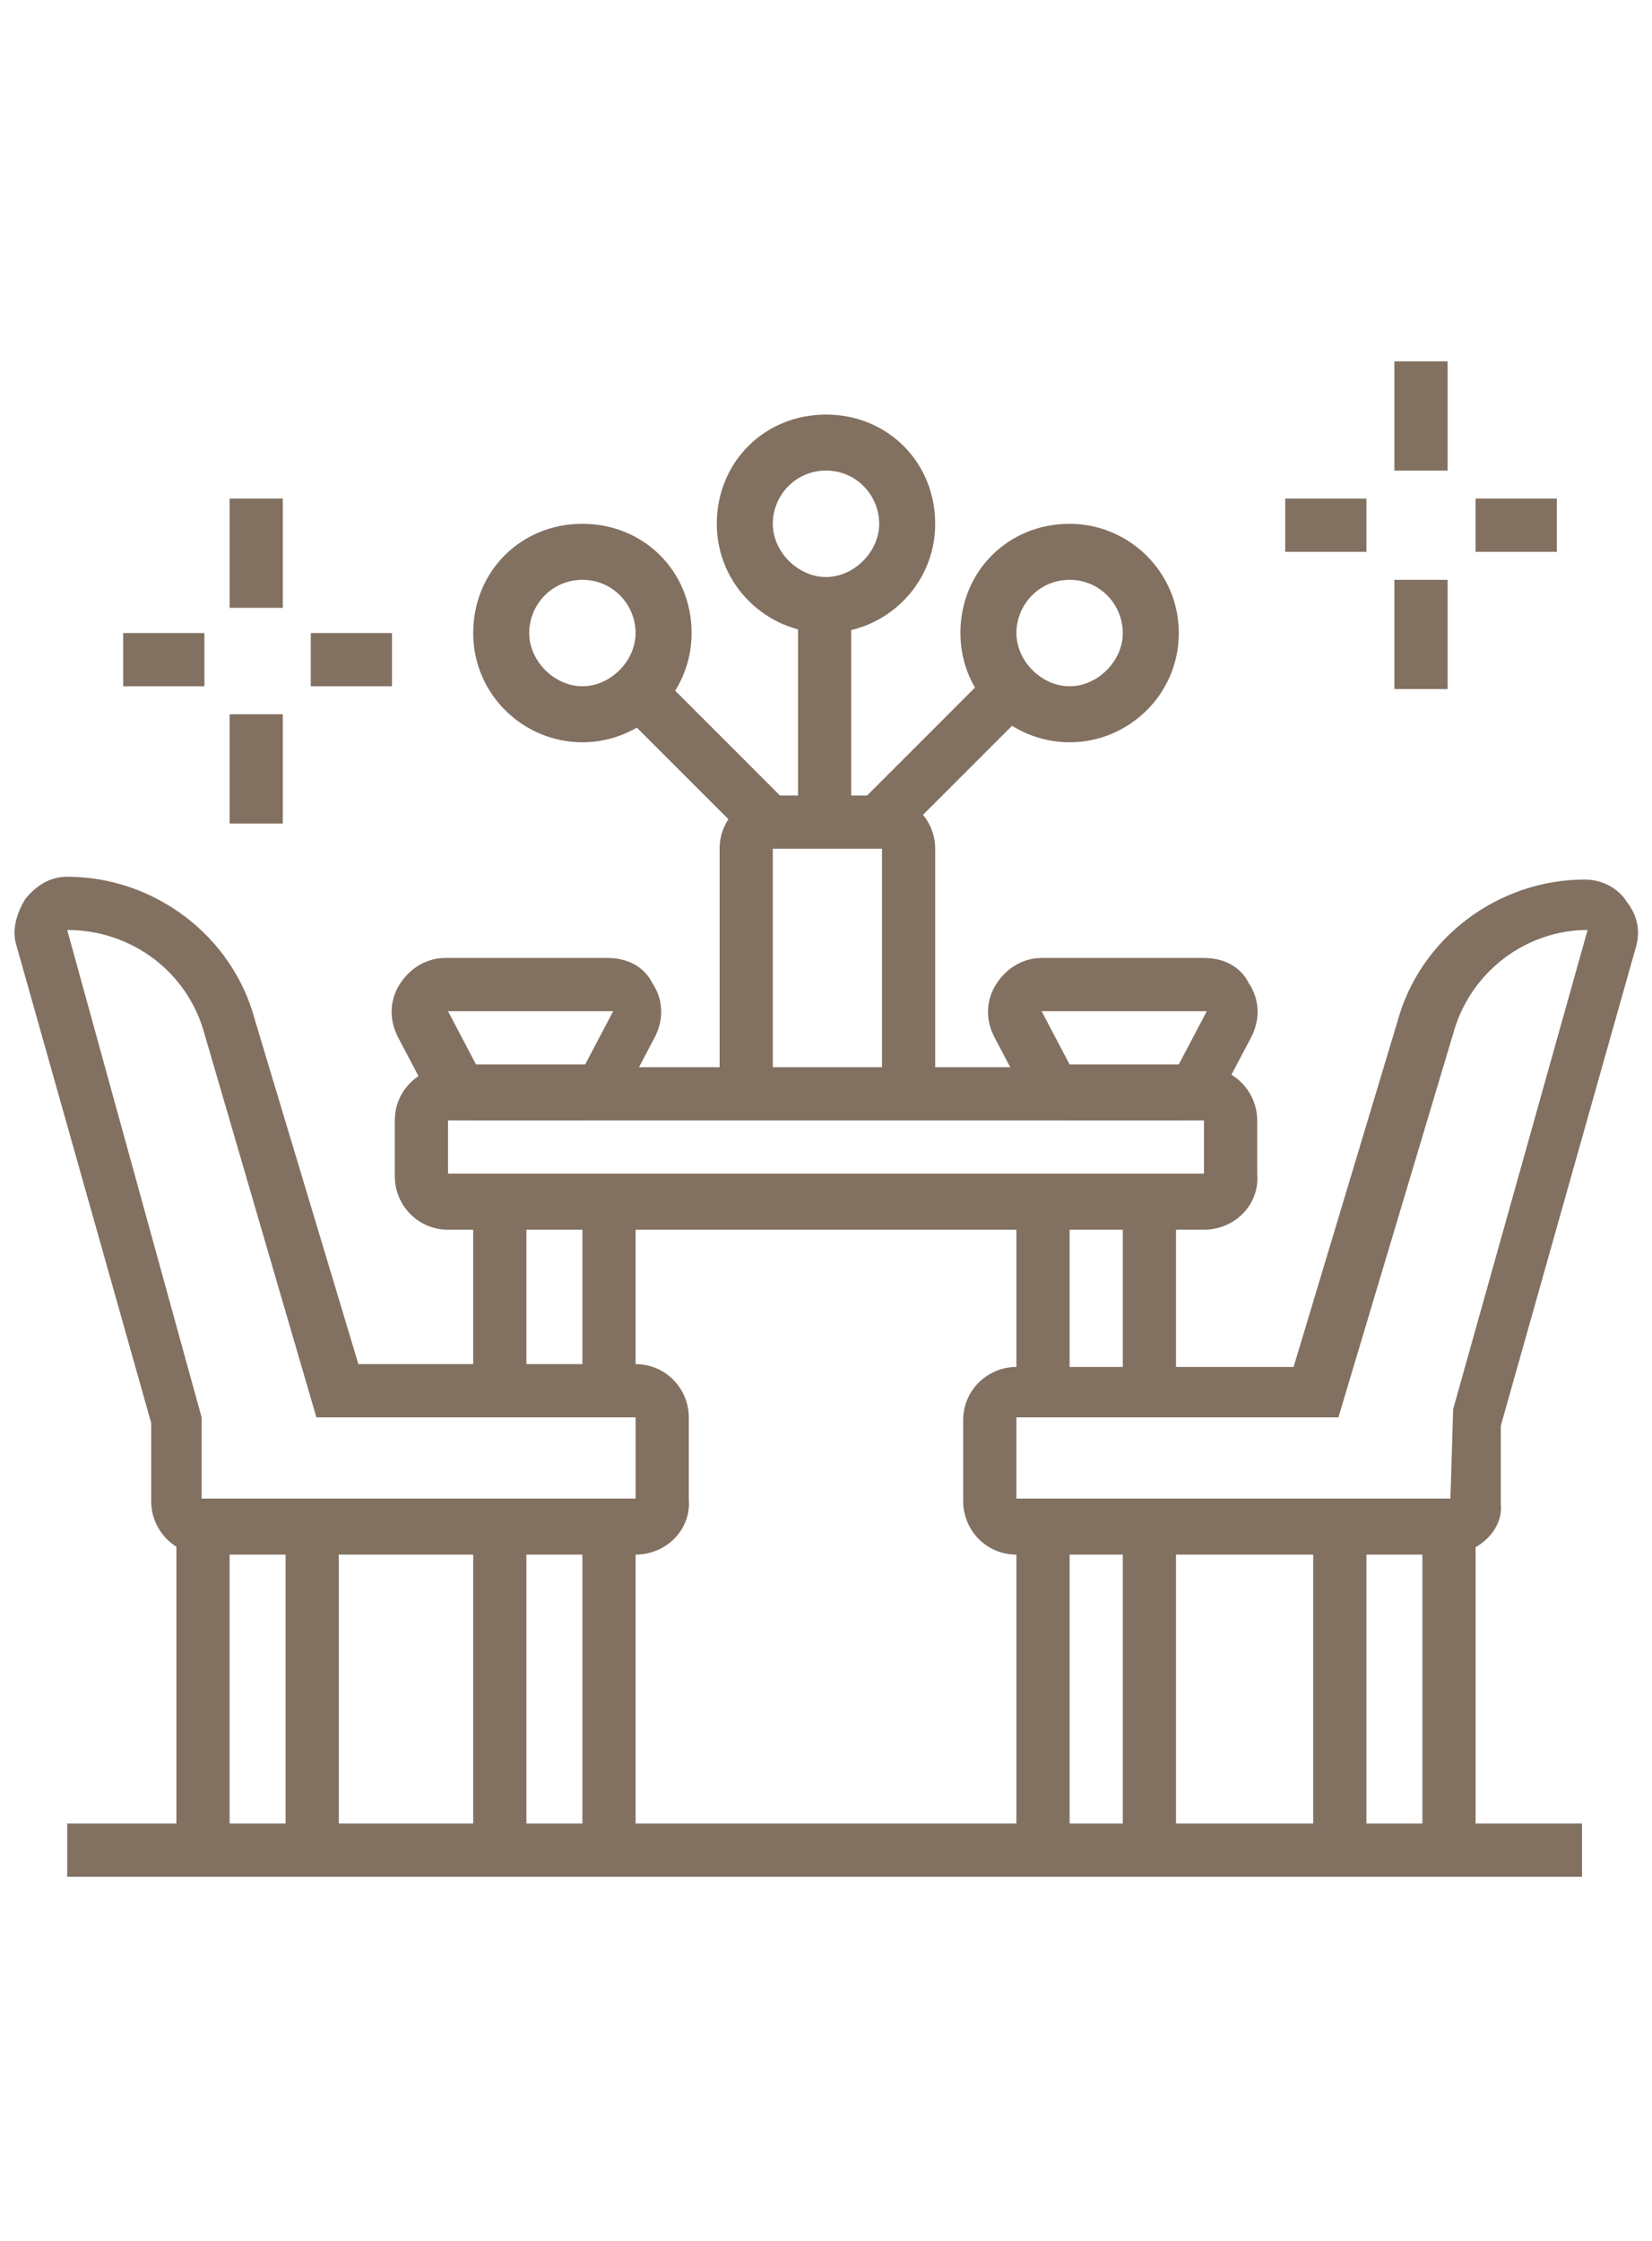 <?xml version="1.0" encoding="utf-8"?>
<!-- Generator: Adobe Illustrator 24.1.0, SVG Export Plug-In . SVG Version: 6.00 Build 0)  -->
<svg version="1.1" id="Layer_1" xmlns="http://www.w3.org/2000/svg" xmlns:xlink="http://www.w3.org/1999/xlink" x="0px" y="0px"
	 width="59px" height="80px" viewBox="0 0 59 80" style="enable-background:new 0 0 59 80;" xml:space="preserve">
<style type="text/css">
	.st0{fill:#827061;}
	.st1{display:none;}
	.st2{display:inline;}
	.st3{fill:#4CBAC3;}
</style>
<g>
	<g>
		<path class="st0" d="M22.7,55.5H7.3c-1.1,0-1.9-0.9-1.9-1.9v-2.8l-4.8-17c-0.2-0.6,0-1.2,0.3-1.7c0.4-0.5,0.9-0.8,1.5-0.8
			c3.1,0,5.9,2.1,6.7,5.1l3.7,12.3h9.9c1.1,0,1.9,0.9,1.9,1.9v2.9C24.7,54.6,23.8,55.5,22.7,55.5z M2.4,33.2L2.4,33.2l4.8,17.4v2.9
			l15.5,0l0-2.9l-11.4,0L7.3,36.9C6.7,34.7,4.7,33.2,2.4,33.2z"/>
		<rect x="6.3" y="54.5" class="st0" width="1.9" height="11.6"/>
		<rect x="10.2" y="54.5" class="st0" width="1.9" height="11.6"/>
		<rect x="16.9" y="54.5" class="st0" width="1.9" height="11.6"/>
		<rect x="20.8" y="54.5" class="st0" width="1.9" height="11.6"/>
		<path class="st0" d="M51.7,55.5H36.3c-1.1,0-1.9-0.9-1.9-1.9v-2.9c0-1.1,0.9-1.9,1.9-1.9h9.9l3.7-12.3c0.8-3,3.6-5.1,6.7-5.1
			c0.6,0,1.2,0.3,1.5,0.8c0.4,0.5,0.5,1.1,0.3,1.7l-4.8,17v2.8C53.7,54.6,52.8,55.5,51.7,55.5z M36.3,50.6l0,2.9l15.5,0l0.1-3.2
			l4.8-17.1c-2.2,0-4.2,1.5-4.8,3.7l-4.1,13.7H36.3z"/>
		<rect x="50.8" y="54.5" class="st0" width="1.9" height="11.6"/>
		<rect x="46.9" y="54.5" class="st0" width="1.9" height="11.6"/>
		<rect x="40.1" y="54.5" class="st0" width="1.9" height="11.6"/>
		<rect x="36.3" y="54.5" class="st0" width="1.9" height="11.6"/>
		<rect x="16.9" y="42.9" class="st0" width="1.9" height="6.8"/>
		<rect x="20.8" y="42.9" class="st0" width="1.9" height="6.8"/>
		<rect x="36.3" y="42.9" class="st0" width="1.9" height="6.8"/>
		<rect x="40.1" y="42.9" class="st0" width="1.9" height="6.8"/>
		<path class="st0" d="M43,43.9H16c-1.1,0-1.9-0.9-1.9-1.9V40c0-1.1,0.9-1.9,1.9-1.9H43c1.1,0,1.9,0.9,1.9,1.9v1.9
			C45,43,44.1,43.9,43,43.9z M16,40L16,40v1.9H43V40H16z"/>
		<g>
			<rect x="8.2" y="17.8" class="st0" width="1.9" height="3.9"/>
			<rect x="8.2" y="25.5" class="st0" width="1.9" height="3.9"/>
			<rect x="11.1" y="22.6" class="st0" width="2.9" height="1.9"/>
			<rect x="4.4" y="22.6" class="st0" width="2.9" height="1.9"/>
		</g>
		<g>
			<rect x="49.8" y="12.9" class="st0" width="1.9" height="3.9"/>
			<rect x="49.8" y="20.7" class="st0" width="1.9" height="3.9"/>
			<rect x="52.7" y="17.8" class="st0" width="2.9" height="1.9"/>
			<rect x="45.9" y="17.8" class="st0" width="2.9" height="1.9"/>
		</g>
		<path class="st0" d="M20.8,40h-3.9c-0.7,0-1.4-0.4-1.7-1.1l-1-1.9c-0.3-0.6-0.3-1.3,0.1-1.9c0.4-0.6,1-0.9,1.6-0.9h5.8
			c0.7,0,1.3,0.3,1.6,0.9c0.4,0.6,0.4,1.3,0.1,1.9l-1,1.9C22.2,39.6,21.5,40,20.8,40z M16,36.1L16,36.1l1,1.9l3.9,0l1-1.9L16,36.1z"
			/>
		<path class="st0" d="M42.1,40h-3.9c-0.7,0-1.4-0.4-1.7-1.1l-1-1.9c-0.3-0.6-0.3-1.3,0.1-1.9c0.4-0.6,1-0.9,1.6-0.9H43
			c0.7,0,1.3,0.3,1.6,0.9c0.4,0.6,0.4,1.3,0.1,1.9l-1,1.9C43.5,39.6,42.8,40,42.1,40z M37.2,36.1L37.2,36.1l1,1.9l3.9,0l1-1.9
			L37.2,36.1z"/>
		<path class="st0" d="M33.4,39h-1.9v-8.7h-3.9V39h-1.9v-8.7c0-1.1,0.9-1.9,1.9-1.9h3.9c1.1,0,1.9,0.9,1.9,1.9V39z"/>
		<rect x="28.5" y="21.6" class="st0" width="1.9" height="7.7"/>
		<path class="st0" d="M29.5,22.6c-2.1,0-3.9-1.7-3.9-3.9s1.7-3.9,3.9-3.9s3.9,1.7,3.9,3.9S31.6,22.6,29.5,22.6z M29.5,16.8
			c-1.1,0-1.9,0.9-1.9,1.9s0.9,1.9,1.9,1.9s1.9-0.9,1.9-1.9S30.6,16.8,29.5,16.8z"/>
		<path class="st0" d="M20.8,26.5c-2.1,0-3.9-1.7-3.9-3.9s1.7-3.9,3.9-3.9s3.9,1.7,3.9,3.9S22.9,26.5,20.8,26.5z M20.8,20.7
			c-1.1,0-1.9,0.9-1.9,1.9s0.9,1.9,1.9,1.9s1.9-0.9,1.9-1.9S21.9,20.7,20.8,20.7z"/>
		<path class="st0" d="M38.2,26.5c-2.1,0-3.9-1.7-3.9-3.9s1.7-3.9,3.9-3.9c2.1,0,3.9,1.7,3.9,3.9S40.3,26.5,38.2,26.5z M38.2,20.7
			c-1.1,0-1.9,0.9-1.9,1.9s0.9,1.9,1.9,1.9s1.9-0.9,1.9-1.9S39.3,20.7,38.2,20.7z"/>
		
			<rect x="24.2" y="23.7" transform="matrix(0.707 -0.707 0.707 0.707 -11.715 25.735)" class="st0" width="1.9" height="6.7"/>
		<rect x="30.5" y="26" transform="matrix(0.707 -0.707 0.707 0.707 -9.201 31.804)" class="st0" width="6.7" height="1.9"/>
		<rect x="2.4" y="65.1" class="st0" width="54.1" height="1.9"/>
	</g>
</g>
<g class="st1">
	<g class="st2">
		<path class="st0" d="M41.1,65.6h-1.9V39.5c0-1.1-0.9-1.9-1.9-1.9H21.8c-1.1,0-1.9,0.9-1.9,1.9v26.1h-1.9V39.5
			c0-2.1,1.7-3.9,3.9-3.9h15.5c2.1,0,3.9,1.7,3.9,3.9V65.6z"/>
		<rect x="0.5" y="64.7" class="st0" width="58" height="1.9"/>
		<path class="st0" d="M56.6,65.6h-1.9V47.3H4.4v18.4H2.4V47.3c0-1.1,0.9-1.9,1.9-1.9h50.3c1.1,0,1.9,0.9,1.9,1.9V65.6z"/>
		<rect x="3.4" y="50.2" class="st0" width="52.2" height="1.9"/>
		<rect x="22.7" y="42.4" class="st0" width="1.9" height="3.9"/>
		<rect x="34.3" y="42.4" class="st0" width="1.9" height="3.9"/>
		<path class="st0" d="M37.2,62.7H21.8V54h15.5V62.7z M23.7,60.8h11.6V56H23.7V60.8z"/>
		<polygon class="st0" points="8.2,54 6.3,54 6.3,56 8.2,56 8.2,54 		"/>
		<polygon class="st0" points="45,54 43,54 43,56 45,56 45,54 		"/>
		<polygon class="st0" points="8.2,28.9 6.3,28.9 6.3,30.8 8.2,30.8 8.2,28.9 		"/>
		<polygon class="st0" points="45,28.9 43,28.9 43,30.8 45,30.8 45,28.9 		"/>
		<rect x="0.5" y="13.4" class="st0" width="58" height="1.9"/>
		<path class="st0" d="M17.9,34.7H4.4c-1.1,0-1.9-0.9-1.9-1.9V14.4h1.9v18.4h13.5V14.4h1.9v18.4C19.8,33.8,19,34.7,17.9,34.7z"/>
		<path class="st0" d="M54.6,34.7H41.1c-1.1,0-1.9-0.9-1.9-1.9V14.4h1.9v18.4h13.5V14.4h1.9v18.4C56.6,33.8,55.7,34.7,54.6,34.7z"/>
		<rect x="18.9" y="28.9" class="st0" width="21.3" height="1.9"/>
		<path class="st0" d="M39.2,27H19.8c-1.1,0-1.9-0.9-1.9-1.9v-1.4c0-0.7,0.4-1.3,1-1.7l7.7-4.3v-3.3h1.9v4.4l-8.7,4.8l0,1.4l19.3,0
			l0-1.4l-8.7-4.8v-4.4h1.9v3.3l7.7,4.3c0.6,0.3,1,1,1,1.7V25C41.1,26.1,40.2,27,39.2,27z"/>
		<rect x="50.8" y="17.3" class="st0" width="1.9" height="1.9"/>
		<rect x="50.8" y="21.1" class="st0" width="1.9" height="6.8"/>
	</g>
</g>
<g class="st1">
	<g class="st2">
		<rect x="19.8" y="41.9" class="st0" width="1.9" height="1.9"/>
		<path class="st0" d="M52.7,43.9h-29v-1.9h29c1.1,0,1.9-0.9,1.9-1.9s-0.9-1.9-1.9-1.9H6.3c-1.1,0-1.9,0.9-1.9,1.9s0.9,1.9,1.9,1.9
			h11.6v1.9H6.3c-2.1,0-3.9-1.7-3.9-3.9s1.7-3.9,3.9-3.9h46.4c2.1,0,3.9,1.7,3.9,3.9S54.8,43.9,52.7,43.9z"/>
		<path class="st0" d="M11.7,57.8C10.4,56,9.4,54.1,8.8,52l1.9-0.5c0.5,1.8,1.4,3.5,2.6,5.1L11.7,57.8z"/>
		<path class="st0" d="M8.3,49.6c-0.1-0.6-0.1-1.2-0.1-1.8h1.9c0,0.5,0,1.1,0.1,1.6L8.3,49.6z"/>
		<rect x="2.4" y="65.1" class="st0" width="54.1" height="1.9"/>
		<path class="st0" d="M24.7,33.2H9.2c-1.1,0-1.9-0.9-1.9-1.9V19.7h1.9v11.6h15.5V19.7h1.9v11.6C26.6,32.4,25.7,33.2,24.7,33.2z"/>
		<rect x="6.3" y="18.7" class="st0" width="21.3" height="1.9"/>
		<rect x="11.1" y="27.4" class="st0" width="14.5" height="1.9"/>
		<path class="st0" d="M5.3,21.6c-1.1,0-1.9-0.9-1.9-1.9s0.9-1.9,1.9-1.9s1.9,0.9,1.9,1.9S6.4,21.6,5.3,21.6z M5.3,19.7L5.3,19.7
			L5.3,19.7z"/>
		<path class="st0" d="M28.5,21.6c-1.1,0-1.9-0.9-1.9-1.9s0.9-1.9,1.9-1.9s1.9,0.9,1.9,1.9S29.6,21.6,28.5,21.6z M28.5,19.7
			L28.5,19.7L28.5,19.7z"/>
		<path class="st0" d="M46.9,26.5H33.4v-1c0-3.7,3-6.8,6.8-6.8c3.7,0,6.8,3,6.8,6.8V26.5z M35.4,24.5h9.5c-0.4-2.2-2.4-3.9-4.7-3.9
			C37.8,20.7,35.8,22.3,35.4,24.5z"/>
		<path class="st0" d="M52.7,37.1h-1.9V19.7c0-2.7-2.2-4.8-4.8-4.8c-2.7,0-4.8,2.2-4.8,4.8h-1.9c0-3.7,3-6.8,6.8-6.8
			c3.7,0,6.8,3,6.8,6.8V37.1z"/>
		<polygon class="st0" points="41.1,28.4 39.2,28.4 39.2,30.3 41.1,30.3 41.1,28.4 		"/>
		<polygon class="st0" points="37.2,28.4 35.3,28.4 35.3,30.3 37.2,30.3 37.2,28.4 		"/>
		<polygon class="st0" points="45,28.4 43,28.4 43,30.3 45,30.3 45,28.4 		"/>
		<polygon class="st0" points="45.9,32.3 44,32.3 44,34.2 45.9,34.2 45.9,32.3 		"/>
		<polygon class="st0" points="36.3,32.3 34.3,32.3 34.3,34.2 36.3,34.2 36.3,32.3 		"/>
		<polygon class="st0" points="41.1,32.3 39.2,32.3 39.2,34.2 41.1,34.2 41.1,32.3 		"/>
		<path class="st0" d="M44.5,67.1c-2.1,0-3.9-1.7-4.3-3.9H18.8c-0.4,2.2-2.2,3.9-4.3,3.9c-2.4,0-4.3-2.2-4.3-4.8v-0.4
			c-3.7-4-5.8-9-5.8-14.1c0-1.7,0.2-3.4,0.7-5.1l1.9,0.5c-0.4,1.5-0.6,3-0.6,4.6c0,4.8,1.9,9.3,5.5,13l0.3,0.3v1.2
			c0,1.6,1.1,2.9,2.4,2.9s2.4-1.3,2.4-2.9v-1h25.1v1c0,1.6,1.1,2.9,2.4,2.9s2.4-1.3,2.4-2.9v-1.1l0.3-0.3c3.6-3.7,5.5-8.3,5.5-13.1
			c0-1.5-0.2-3.1-0.6-4.6l1.9-0.5c0.4,1.7,0.7,3.4,0.7,5.1c0,5.1-2.1,10.2-5.8,14.2v0.3C48.8,64.9,46.9,67.1,44.5,67.1z"/>
	</g>
</g>
<g class="st1">
	<g class="st2">
		<g>
			<rect x="45.1" y="16" class="st0" width="1.9" height="3.9"/>
			<rect x="45.1" y="23.7" class="st0" width="1.9" height="3.9"/>
			<rect x="48" y="20.8" class="st0" width="2.9" height="1.9"/>
			<rect x="41.2" y="20.8" class="st0" width="2.9" height="1.9"/>
		</g>
		<rect x="31.5" y="33.4" class="st0" width="1.9" height="30.9"/>
		<rect x="4.5" y="17.1" class="st0" width="1.9" height="47.2"/>
		<rect x="2.5" y="63.3" class="st0" width="50.3" height="1.9"/>
		<rect x="54.7" y="63.3" class="st0" width="1.9" height="1.9"/>
		<path class="st0" d="M23.8,64.3h-1.9V51.7h-5.8v12.6h-1.9V51.7c0-1.1,0.9-1.9,1.9-1.9h5.8c1.1,0,1.9,0.9,1.9,1.9V64.3z"/>
		<path class="st0" d="M16.1,47.9h-5.8c-1.1,0-1.9-0.9-1.9-1.9v-5.8c0-1.1,0.9-1.9,1.9-1.9h5.8c1.1,0,1.9,0.9,1.9,1.9v5.8
			C18,47,17.1,47.9,16.1,47.9z M10.3,40.1L10.3,40.1v5.8h5.8v-5.8H10.3z"/>
		<path class="st0" d="M27.7,47.9h-5.8c-1.1,0-1.9-0.9-1.9-1.9v-5.8c0-1.1,0.9-1.9,1.9-1.9h5.8c1.1,0,1.9,0.9,1.9,1.9v5.8
			C29.6,47,28.7,47.9,27.7,47.9z M21.9,40.1L21.9,40.1v5.8h5.8v-5.8H21.9z"/>
		<path class="st0" d="M44.1,47.9h-5.8c-1.1,0-1.9-0.9-1.9-1.9v-5.8c0-1.1,0.9-1.9,1.9-1.9h5.8c1.1,0,1.9,0.9,1.9,1.9v5.8
			C46,47,45.2,47.9,44.1,47.9z M38.3,40.1L38.3,40.1v5.8h5.8v-5.8H38.3z"/>
		
			<rect x="18.9" y="5.9" transform="matrix(0.514 -0.858 0.858 0.514 -12.465 29.551)" class="st0" width="1.9" height="39.7"/>
		
			<rect x="18.1" y="20.6" transform="matrix(0.514 -0.858 0.858 0.514 -9.126 26.79)" class="st0" width="1.9" height="1.7"/>
		
			<rect x="12.2" y="14.9" transform="matrix(0.515 -0.858 0.858 0.515 -8.956 19.994)" class="st0" width="1.9" height="5.9"/>
		
			<rect x="40.3" y="15.5" transform="matrix(0.514 -0.858 0.858 0.514 -6.454 50.357)" class="st0" width="1.9" height="30.8"/>
		<rect x="5.4" y="34.3" class="st0" width="27.1" height="1.9"/>
		<rect x="9.3" y="29.5" class="st0" width="1.9" height="5.8"/>
		<rect x="14.1" y="29.5" class="st0" width="1.9" height="5.8"/>
		<path class="st0" d="M20.9,35.3H19v-4.8H5.4v-1.9H19c1.1,0,1.9,0.9,1.9,1.9V35.3z"/>
		<rect x="48.9" y="36.1" class="st0" width="1.9" height="28.2"/>
		<rect x="32.5" y="49.8" class="st0" width="17.4" height="1.9"/>
		<rect x="35.4" y="50.8" class="st0" width="1.9" height="13.5"/>
		<rect x="45.1" y="50.8" class="st0" width="1.9" height="13.5"/>
		<rect x="29.6" y="24.5" class="st0" width="1.9" height="7.7"/>
	</g>
</g>
<g class="st1">
	<g class="st2">
		<path class="st3" d="M22.7,55.5H7.3c-1.1,0-1.9-0.9-1.9-1.9v-2.8l-4.8-17c-0.2-0.6,0-1.2,0.3-1.7c0.4-0.5,0.9-0.8,1.5-0.8
			c3.1,0,5.9,2.1,6.7,5.1l3.7,12.3h9.9c1.1,0,1.9,0.9,1.9,1.9v2.9C24.7,54.6,23.8,55.5,22.7,55.5z M2.4,33.2L2.4,33.2l4.8,17.4v2.9
			l15.5,0l0-2.9l-11.4,0L7.3,36.9C6.7,34.7,4.7,33.2,2.4,33.2z"/>
		<rect x="6.3" y="54.5" class="st3" width="1.9" height="11.6"/>
		<rect x="10.2" y="54.5" class="st3" width="1.9" height="11.6"/>
		<rect x="16.9" y="54.5" class="st3" width="1.9" height="11.6"/>
		<rect x="20.8" y="54.5" class="st3" width="1.9" height="11.6"/>
		<path class="st3" d="M51.7,55.5H36.3c-1.1,0-1.9-0.9-1.9-1.9v-2.9c0-1.1,0.9-1.9,1.9-1.9h9.9l3.7-12.3c0.8-3,3.6-5.1,6.7-5.1
			c0.6,0,1.2,0.3,1.5,0.8c0.4,0.5,0.5,1.1,0.3,1.7l-4.8,17v2.8C53.7,54.6,52.8,55.5,51.7,55.5z M36.3,50.6l0,2.9l15.5,0l0.1-3.2
			l4.8-17.1c-2.2,0-4.2,1.5-4.8,3.7l-4.1,13.7H36.3z"/>
		<rect x="50.8" y="54.5" class="st3" width="1.9" height="11.6"/>
		<rect x="46.9" y="54.5" class="st3" width="1.9" height="11.6"/>
		<rect x="40.1" y="54.5" class="st3" width="1.9" height="11.6"/>
		<rect x="36.3" y="54.5" class="st3" width="1.9" height="11.6"/>
		<rect x="16.9" y="42.9" class="st3" width="1.9" height="6.8"/>
		<rect x="20.8" y="42.9" class="st3" width="1.9" height="6.8"/>
		<rect x="36.3" y="42.9" class="st3" width="1.9" height="6.8"/>
		<rect x="40.1" y="42.9" class="st3" width="1.9" height="6.8"/>
		<path class="st3" d="M43,43.9H16c-1.1,0-1.9-0.9-1.9-1.9V40c0-1.1,0.9-1.9,1.9-1.9H43c1.1,0,1.9,0.9,1.9,1.9v1.9
			C45,43,44.1,43.9,43,43.9z M16,40L16,40v1.9H43V40H16z"/>
		<g>
			<rect x="8.2" y="17.8" class="st3" width="1.9" height="3.9"/>
			<rect x="8.2" y="25.5" class="st3" width="1.9" height="3.9"/>
			<rect x="11.1" y="22.6" class="st3" width="2.9" height="1.9"/>
			<rect x="4.4" y="22.6" class="st3" width="2.9" height="1.9"/>
		</g>
		<g>
			<rect x="49.8" y="12.9" class="st3" width="1.9" height="3.9"/>
			<rect x="49.8" y="20.7" class="st3" width="1.9" height="3.9"/>
			<rect x="52.7" y="17.8" class="st3" width="2.9" height="1.9"/>
			<rect x="45.9" y="17.8" class="st3" width="2.9" height="1.9"/>
		</g>
		<path class="st3" d="M20.8,40h-3.9c-0.7,0-1.4-0.4-1.7-1.1l-1-1.9c-0.3-0.6-0.3-1.3,0.1-1.9c0.4-0.6,1-0.9,1.6-0.9h5.8
			c0.7,0,1.3,0.3,1.6,0.9c0.4,0.6,0.4,1.3,0.1,1.9l-1,1.9C22.2,39.6,21.5,40,20.8,40z M16,36.1L16,36.1l1,1.9l3.9,0l1-1.9L16,36.1z"
			/>
		<path class="st3" d="M42.1,40h-3.9c-0.7,0-1.4-0.4-1.7-1.1l-1-1.9c-0.3-0.6-0.3-1.3,0.1-1.9c0.4-0.6,1-0.9,1.6-0.9H43
			c0.7,0,1.3,0.3,1.6,0.9c0.4,0.6,0.4,1.3,0.1,1.9l-1,1.9C43.5,39.6,42.8,40,42.1,40z M37.2,36.1L37.2,36.1l1,1.9l3.9,0l1-1.9
			L37.2,36.1z"/>
		<path class="st3" d="M33.4,39h-1.9v-8.7h-3.9V39h-1.9v-8.7c0-1.1,0.9-1.9,1.9-1.9h3.9c1.1,0,1.9,0.9,1.9,1.9V39z"/>
		<rect x="28.5" y="21.6" class="st3" width="1.9" height="7.7"/>
		<path class="st3" d="M29.5,22.6c-2.1,0-3.9-1.7-3.9-3.9s1.7-3.9,3.9-3.9s3.9,1.7,3.9,3.9S31.6,22.6,29.5,22.6z M29.5,16.8
			c-1.1,0-1.9,0.9-1.9,1.9s0.9,1.9,1.9,1.9s1.9-0.9,1.9-1.9S30.6,16.8,29.5,16.8z"/>
		<path class="st3" d="M20.8,26.5c-2.1,0-3.9-1.7-3.9-3.9s1.7-3.9,3.9-3.9s3.9,1.7,3.9,3.9S22.9,26.5,20.8,26.5z M20.8,20.7
			c-1.1,0-1.9,0.9-1.9,1.9s0.9,1.9,1.9,1.9s1.9-0.9,1.9-1.9S21.9,20.7,20.8,20.7z"/>
		<path class="st3" d="M38.2,26.5c-2.1,0-3.9-1.7-3.9-3.9s1.7-3.9,3.9-3.9c2.1,0,3.9,1.7,3.9,3.9S40.3,26.5,38.2,26.5z M38.2,20.7
			c-1.1,0-1.9,0.9-1.9,1.9s0.9,1.9,1.9,1.9s1.9-0.9,1.9-1.9S39.3,20.7,38.2,20.7z"/>
		
			<rect x="24.2" y="23.7" transform="matrix(0.707 -0.707 0.707 0.707 -11.715 25.735)" class="st3" width="1.9" height="6.7"/>
		<rect x="30.5" y="26" transform="matrix(0.707 -0.707 0.707 0.707 -9.201 31.804)" class="st3" width="6.7" height="1.9"/>
		<rect x="2.4" y="65.1" class="st3" width="54.1" height="1.9"/>
	</g>
	<g class="st2">
		<path class="st3" d="M41.1,65.6h-1.9V39.5c0-1.1-0.9-1.9-1.9-1.9H21.8c-1.1,0-1.9,0.9-1.9,1.9v26.1h-1.9V39.5
			c0-2.1,1.7-3.9,3.9-3.9h15.5c2.1,0,3.9,1.7,3.9,3.9V65.6z"/>
		<rect x="0.5" y="64.7" class="st3" width="58" height="1.9"/>
		<path class="st3" d="M56.6,65.6h-1.9V47.3H4.4v18.4H2.4V47.3c0-1.1,0.9-1.9,1.9-1.9h50.3c1.1,0,1.9,0.9,1.9,1.9V65.6z"/>
		<rect x="3.4" y="50.2" class="st3" width="52.2" height="1.9"/>
		<rect x="22.7" y="42.4" class="st3" width="1.9" height="3.9"/>
		<rect x="34.3" y="42.4" class="st3" width="1.9" height="3.9"/>
		<path class="st3" d="M37.2,62.7H21.8V54h15.5V62.7z M23.7,60.8h11.6V56H23.7V60.8z"/>
		<polygon class="st3" points="8.2,54 6.3,54 6.3,56 8.2,56 8.2,54 		"/>
		<polygon class="st3" points="45,54 43,54 43,56 45,56 45,54 		"/>
		<polygon class="st3" points="8.2,28.9 6.3,28.9 6.3,30.8 8.2,30.8 8.2,28.9 		"/>
		<polygon class="st3" points="45,28.9 43,28.9 43,30.8 45,30.8 45,28.9 		"/>
		<rect x="0.5" y="13.4" class="st3" width="58" height="1.9"/>
		<path class="st3" d="M17.9,34.7H4.4c-1.1,0-1.9-0.9-1.9-1.9V14.4h1.9v18.4h13.5V14.4h1.9v18.4C19.8,33.8,19,34.7,17.9,34.7z"/>
		<path class="st3" d="M54.6,34.7H41.1c-1.1,0-1.9-0.9-1.9-1.9V14.4h1.9v18.4h13.5V14.4h1.9v18.4C56.6,33.8,55.7,34.7,54.6,34.7z"/>
		<rect x="18.9" y="28.9" class="st3" width="21.3" height="1.9"/>
		<path class="st3" d="M39.2,27H19.8c-1.1,0-1.9-0.9-1.9-1.9v-1.4c0-0.7,0.4-1.3,1-1.7l7.7-4.3v-3.3h1.9v4.4l-8.7,4.8l0,1.4l19.3,0
			l0-1.4l-8.7-4.8v-4.4h1.9v3.3l7.7,4.3c0.6,0.3,1,1,1,1.7V25C41.1,26.1,40.2,27,39.2,27z"/>
		<rect x="50.8" y="17.3" class="st3" width="1.9" height="1.9"/>
		<rect x="50.8" y="21.1" class="st3" width="1.9" height="6.8"/>
	</g>
	<g class="st2">
		<rect x="19.8" y="41.9" class="st3" width="1.9" height="1.9"/>
		<path class="st3" d="M52.7,43.9h-29v-1.9h29c1.1,0,1.9-0.9,1.9-1.9s-0.9-1.9-1.9-1.9H6.3c-1.1,0-1.9,0.9-1.9,1.9s0.9,1.9,1.9,1.9
			h11.6v1.9H6.3c-2.1,0-3.9-1.7-3.9-3.9s1.7-3.9,3.9-3.9h46.4c2.1,0,3.9,1.7,3.9,3.9S54.8,43.9,52.7,43.9z"/>
		<path class="st3" d="M11.7,57.8C10.4,56,9.4,54.1,8.8,52l1.9-0.5c0.5,1.8,1.4,3.5,2.6,5.1L11.7,57.8z"/>
		<path class="st3" d="M8.3,49.6c-0.1-0.6-0.1-1.2-0.1-1.8h1.9c0,0.5,0,1.1,0.1,1.6L8.3,49.6z"/>
		<rect x="2.4" y="65.1" class="st3" width="54.1" height="1.9"/>
		<path class="st3" d="M24.7,33.2H9.2c-1.1,0-1.9-0.9-1.9-1.9V19.7h1.9v11.6h15.5V19.7h1.9v11.6C26.6,32.4,25.7,33.2,24.7,33.2z"/>
		<rect x="6.3" y="18.7" class="st3" width="21.3" height="1.9"/>
		<rect x="11.1" y="27.4" class="st3" width="14.5" height="1.9"/>
		<path class="st3" d="M5.3,21.6c-1.1,0-1.9-0.9-1.9-1.9s0.9-1.9,1.9-1.9s1.9,0.9,1.9,1.9S6.4,21.6,5.3,21.6z M5.3,19.7L5.3,19.7
			L5.3,19.7z"/>
		<path class="st3" d="M28.5,21.6c-1.1,0-1.9-0.9-1.9-1.9s0.9-1.9,1.9-1.9s1.9,0.9,1.9,1.9S29.6,21.6,28.5,21.6z M28.5,19.7
			L28.5,19.7L28.5,19.7z"/>
		<path class="st3" d="M46.9,26.5H33.4v-1c0-3.7,3-6.8,6.8-6.8c3.7,0,6.8,3,6.8,6.8V26.5z M35.4,24.5h9.5c-0.4-2.2-2.4-3.9-4.7-3.9
			C37.8,20.7,35.8,22.3,35.4,24.5z"/>
		<path class="st3" d="M52.7,37.1h-1.9V19.7c0-2.7-2.2-4.8-4.8-4.8c-2.7,0-4.8,2.2-4.8,4.8h-1.9c0-3.7,3-6.8,6.8-6.8
			c3.7,0,6.8,3,6.8,6.8V37.1z"/>
		<polygon class="st3" points="41.1,28.4 39.2,28.4 39.2,30.3 41.1,30.3 41.1,28.4 		"/>
		<polygon class="st3" points="37.2,28.4 35.3,28.4 35.3,30.3 37.2,30.3 37.2,28.4 		"/>
		<polygon class="st3" points="45,28.4 43,28.4 43,30.3 45,30.3 45,28.4 		"/>
		<polygon class="st3" points="45.9,32.3 44,32.3 44,34.2 45.9,34.2 45.9,32.3 		"/>
		<polygon class="st3" points="36.3,32.3 34.3,32.3 34.3,34.2 36.3,34.2 36.3,32.3 		"/>
		<polygon class="st3" points="41.1,32.3 39.2,32.3 39.2,34.2 41.1,34.2 41.1,32.3 		"/>
		<path class="st3" d="M44.5,67.1c-2.1,0-3.9-1.7-4.3-3.9H18.8c-0.4,2.2-2.2,3.9-4.3,3.9c-2.4,0-4.3-2.2-4.3-4.8v-0.4
			c-3.7-4-5.8-9-5.8-14.1c0-1.7,0.2-3.4,0.7-5.1l1.9,0.5c-0.4,1.5-0.6,3-0.6,4.6c0,4.8,1.9,9.3,5.5,13l0.3,0.3v1.2
			c0,1.6,1.1,2.9,2.4,2.9s2.4-1.3,2.4-2.9v-1h25.1v1c0,1.6,1.1,2.9,2.4,2.9s2.4-1.3,2.4-2.9v-1.1l0.3-0.3c3.6-3.7,5.5-8.3,5.5-13.1
			c0-1.5-0.2-3.1-0.6-4.6l1.9-0.5c0.4,1.7,0.7,3.4,0.7,5.1c0,5.1-2.1,10.2-5.8,14.2v0.3C48.8,64.9,46.9,67.1,44.5,67.1z"/>
	</g>
	<g class="st2">
		<g>
			<rect x="45.1" y="16" class="st3" width="1.9" height="3.9"/>
			<rect x="45.1" y="23.7" class="st3" width="1.9" height="3.9"/>
			<rect x="48" y="20.8" class="st3" width="2.9" height="1.9"/>
			<rect x="41.2" y="20.8" class="st3" width="2.9" height="1.9"/>
		</g>
		<rect x="31.5" y="33.4" class="st3" width="1.9" height="30.9"/>
		<rect x="4.5" y="17.1" class="st3" width="1.9" height="47.2"/>
		<rect x="2.5" y="63.3" class="st3" width="50.3" height="1.9"/>
		<rect x="54.7" y="63.3" class="st3" width="1.9" height="1.9"/>
		<path class="st3" d="M23.8,64.3h-1.9V51.7h-5.8v12.6h-1.9V51.7c0-1.1,0.9-1.9,1.9-1.9h5.8c1.1,0,1.9,0.9,1.9,1.9V64.3z"/>
		<path class="st3" d="M16.1,47.9h-5.8c-1.1,0-1.9-0.9-1.9-1.9v-5.8c0-1.1,0.9-1.9,1.9-1.9h5.8c1.1,0,1.9,0.9,1.9,1.9v5.8
			C18,47,17.1,47.9,16.1,47.9z M10.3,40.1L10.3,40.1v5.8h5.8v-5.8H10.3z"/>
		<path class="st3" d="M27.7,47.9h-5.8c-1.1,0-1.9-0.9-1.9-1.9v-5.8c0-1.1,0.9-1.9,1.9-1.9h5.8c1.1,0,1.9,0.9,1.9,1.9v5.8
			C29.6,47,28.7,47.9,27.7,47.9z M21.9,40.1L21.9,40.1v5.8h5.8v-5.8H21.9z"/>
		<path class="st3" d="M44.1,47.9h-5.8c-1.1,0-1.9-0.9-1.9-1.9v-5.8c0-1.1,0.9-1.9,1.9-1.9h5.8c1.1,0,1.9,0.9,1.9,1.9v5.8
			C46,47,45.2,47.9,44.1,47.9z M38.3,40.1L38.3,40.1v5.8h5.8v-5.8H38.3z"/>
		
			<rect x="18.9" y="5.9" transform="matrix(0.514 -0.858 0.858 0.514 -12.465 29.551)" class="st3" width="1.9" height="39.7"/>
		
			<rect x="18.1" y="20.6" transform="matrix(0.514 -0.858 0.858 0.514 -9.126 26.79)" class="st3" width="1.9" height="1.7"/>
		
			<rect x="12.2" y="14.9" transform="matrix(0.515 -0.858 0.858 0.515 -8.956 19.994)" class="st3" width="1.9" height="5.9"/>
		
			<rect x="40.3" y="15.5" transform="matrix(0.514 -0.858 0.858 0.514 -6.454 50.357)" class="st3" width="1.9" height="30.8"/>
		<rect x="5.4" y="34.3" class="st3" width="27.1" height="1.9"/>
		<rect x="9.3" y="29.5" class="st3" width="1.9" height="5.8"/>
		<rect x="14.1" y="29.5" class="st3" width="1.9" height="5.8"/>
		<path class="st3" d="M20.9,35.3H19v-4.8H5.4v-1.9H19c1.1,0,1.9,0.9,1.9,1.9V35.3z"/>
		<rect x="48.9" y="36.1" class="st3" width="1.9" height="28.2"/>
		<rect x="32.5" y="49.8" class="st3" width="17.4" height="1.9"/>
		<rect x="35.4" y="50.8" class="st3" width="1.9" height="13.5"/>
		<rect x="45.1" y="50.8" class="st3" width="1.9" height="13.5"/>
		<rect x="29.6" y="24.5" class="st3" width="1.9" height="7.7"/>
	</g>
</g>
</svg>
